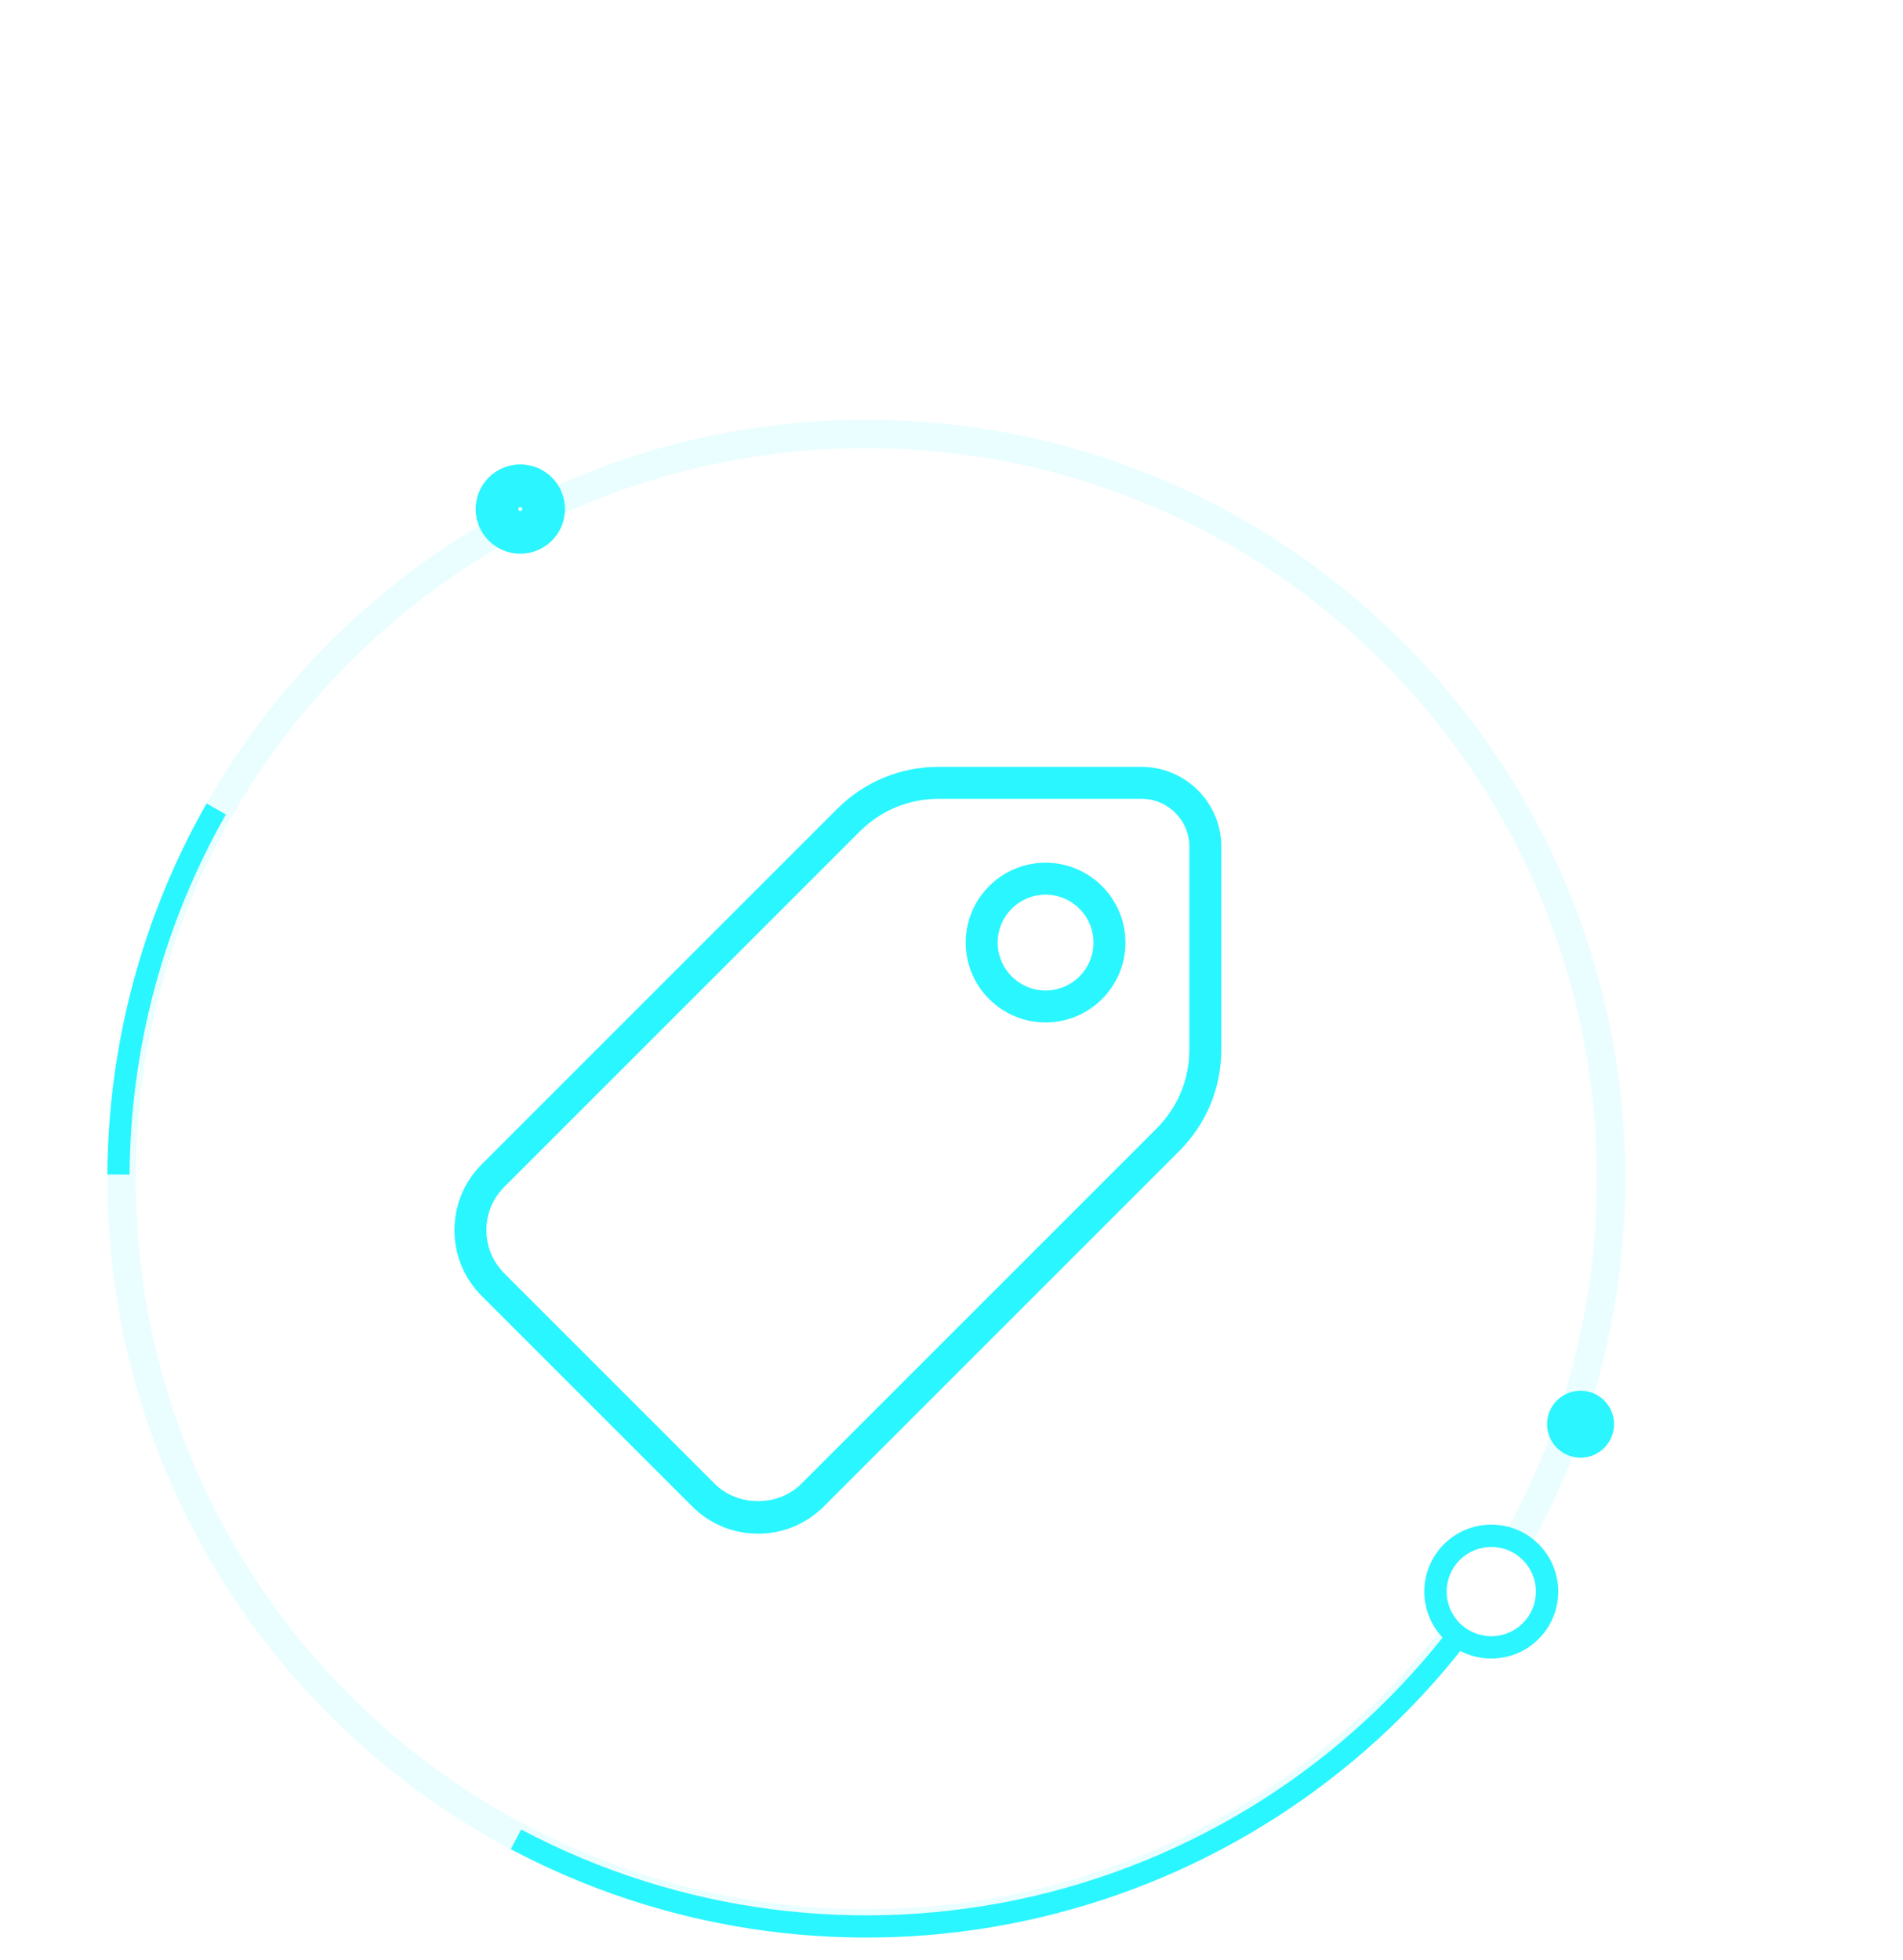 <svg width="67" height="69" viewBox="0 0 67 69" fill="none" xmlns="http://www.w3.org/2000/svg">
<path opacity="0.1" fill-rule="evenodd" clip-rule="evenodd" d="M30.5 67.22C44.705 67.22 56.22 55.705 56.22 41.5C56.22 27.295 44.705 15.78 30.5 15.78C16.295 15.78 4.78 27.295 4.78 41.5C4.78 55.705 16.295 67.22 30.5 67.22ZM30.5 68.22C45.257 68.22 57.22 56.257 57.22 41.5C57.22 26.743 45.257 14.78 30.5 14.78C15.743 14.78 3.78 26.743 3.78 41.5C3.78 56.257 15.743 68.22 30.5 68.22Z" fill="#2AF6FF"/>
<path fill-rule="evenodd" clip-rule="evenodd" d="M51.6 57.894C51.804 57.631 52.004 57.364 52.199 57.092L51.564 56.636C47.904 61.73 42.523 65.325 36.416 66.755C30.312 68.185 23.897 67.355 18.357 64.42C18.355 64.419 18.352 64.418 18.349 64.416L17.983 65.107C18.279 65.263 18.576 65.414 18.876 65.559C24.374 68.216 30.628 68.913 36.594 67.516C42.559 66.118 47.853 62.716 51.6 57.894Z" fill="#2AF6FF"/>
<path fill-rule="evenodd" clip-rule="evenodd" d="M4.562 41.358C4.587 36.913 5.753 32.549 7.949 28.685C7.95 28.682 7.952 28.679 7.953 28.676L7.274 28.29C7.109 28.58 6.95 28.873 6.796 29.168C4.994 32.633 3.973 36.452 3.805 40.354C3.791 40.687 3.783 41.02 3.781 41.354L4.562 41.358Z" fill="#2AF6FF"/>
<g filter="url(#filter0_d)">
<path d="M50.147 56.039C50.147 54.736 51.203 53.681 52.505 53.681C53.807 53.681 54.862 54.736 54.862 56.039C54.862 57.341 53.807 58.396 52.505 58.396C51.203 58.396 50.147 57.341 50.147 56.039Z" fill="#2BF5FF"/>
</g>
<g filter="url(#filter1_d)">
<path d="M54.469 50.145C54.469 49.494 54.997 48.966 55.648 48.966C56.299 48.966 56.827 49.494 56.827 50.145C56.827 50.796 56.299 51.324 55.648 51.324C54.997 51.324 54.469 50.796 54.469 50.145Z" fill="#2BF5FF"/>
</g>
<path d="M50.933 56.039C50.933 55.17 51.636 54.467 52.504 54.467C53.373 54.467 54.076 55.17 54.076 56.039C54.076 56.907 53.373 57.61 52.504 57.61C51.636 57.61 50.933 56.907 50.933 56.039Z" fill="white"/>
<g filter="url(#filter2_d)">
<path fill-rule="evenodd" clip-rule="evenodd" d="M18.247 17.924C18.247 17.963 18.279 17.995 18.319 17.995C18.358 17.995 18.391 17.963 18.391 17.924C18.391 17.884 18.358 17.852 18.319 17.852C18.279 17.852 18.247 17.884 18.247 17.924ZM16.747 17.924C16.747 18.792 17.451 19.495 18.319 19.495C19.187 19.495 19.891 18.792 19.891 17.924C19.891 17.055 19.187 16.352 18.319 16.352C17.451 16.352 16.747 17.055 16.747 17.924Z" fill="#2BF5FF"/>
</g>
<path d="M40.188 27H33.052C31.699 27 30.428 27.526 29.472 28.483L16.96 40.995C16.341 41.614 16 42.436 16 43.315C16 44.189 16.341 45.011 16.96 45.63L24.37 53.04C24.989 53.659 25.811 54 26.69 54C27.564 54 28.386 53.659 29.005 53.04L41.517 40.528C42.474 39.572 43 38.301 43 36.948V29.812C43 28.262 41.738 27 40.188 27ZM41.875 36.948C41.875 38 41.465 38.989 40.723 39.732L28.21 52.245C27.401 53.054 25.982 53.059 25.166 52.245L17.755 44.834C17.349 44.428 17.125 43.889 17.125 43.31C17.125 42.736 17.349 42.197 17.755 41.79L30.267 29.278C31.012 28.535 32 28.125 33.052 28.125H40.188C41.118 28.125 41.875 28.882 41.875 29.812V36.948H41.875Z" fill="#2AF6FF"/>
<path d="M36.812 30.375C35.262 30.375 34 31.637 34 33.188C34 34.738 35.262 36 36.812 36C38.363 36 39.625 34.738 39.625 33.188C39.625 31.637 38.363 30.375 36.812 30.375ZM36.812 34.875C35.882 34.875 35.125 34.118 35.125 33.188C35.125 32.257 35.882 31.5 36.812 31.5C37.743 31.5 38.5 32.257 38.5 33.188C38.5 34.118 37.743 34.875 36.812 34.875Z" fill="#2AF6FF"/>
<defs>
<filter id="filter0_d" x="40.148" y="43.681" width="24.715" height="24.715" filterUnits="userSpaceOnUse" color-interpolation-filters="sRGB">
<feFlood flood-opacity="0" result="BackgroundImageFix"/>
<feColorMatrix in="SourceAlpha" type="matrix" values="0 0 0 0 0 0 0 0 0 0 0 0 0 0 0 0 0 0 127 0"/>
<feOffset/>
<feGaussianBlur stdDeviation="5"/>
<feColorMatrix type="matrix" values="0 0 0 0 0.165 0 0 0 0 0.965 0 0 0 0 1 0 0 0 1 0"/>
<feBlend mode="normal" in2="BackgroundImageFix" result="effect1_dropShadow"/>
<feBlend mode="normal" in="SourceGraphic" in2="effect1_dropShadow" result="shape"/>
</filter>
<filter id="filter1_d" x="44.47" y="38.966" width="22.358" height="22.358" filterUnits="userSpaceOnUse" color-interpolation-filters="sRGB">
<feFlood flood-opacity="0" result="BackgroundImageFix"/>
<feColorMatrix in="SourceAlpha" type="matrix" values="0 0 0 0 0 0 0 0 0 0 0 0 0 0 0 0 0 0 127 0"/>
<feOffset/>
<feGaussianBlur stdDeviation="5"/>
<feColorMatrix type="matrix" values="0 0 0 0 0.165 0 0 0 0 0.965 0 0 0 0 1 0 0 0 1 0"/>
<feBlend mode="normal" in2="BackgroundImageFix" result="effect1_dropShadow"/>
<feBlend mode="normal" in="SourceGraphic" in2="effect1_dropShadow" result="shape"/>
</filter>
<filter id="filter2_d" x="0.747" y="0.352" width="35.144" height="35.144" filterUnits="userSpaceOnUse" color-interpolation-filters="sRGB">
<feFlood flood-opacity="0" result="BackgroundImageFix"/>
<feColorMatrix in="SourceAlpha" type="matrix" values="0 0 0 0 0 0 0 0 0 0 0 0 0 0 0 0 0 0 127 0"/>
<feOffset/>
<feGaussianBlur stdDeviation="8"/>
<feColorMatrix type="matrix" values="0 0 0 0 0.286 0 0 0 0 0.769 0 0 0 0 0.902 0 0 0 1 0"/>
<feBlend mode="normal" in2="BackgroundImageFix" result="effect1_dropShadow"/>
<feBlend mode="normal" in="SourceGraphic" in2="effect1_dropShadow" result="shape"/>
</filter>
</defs>
</svg>
